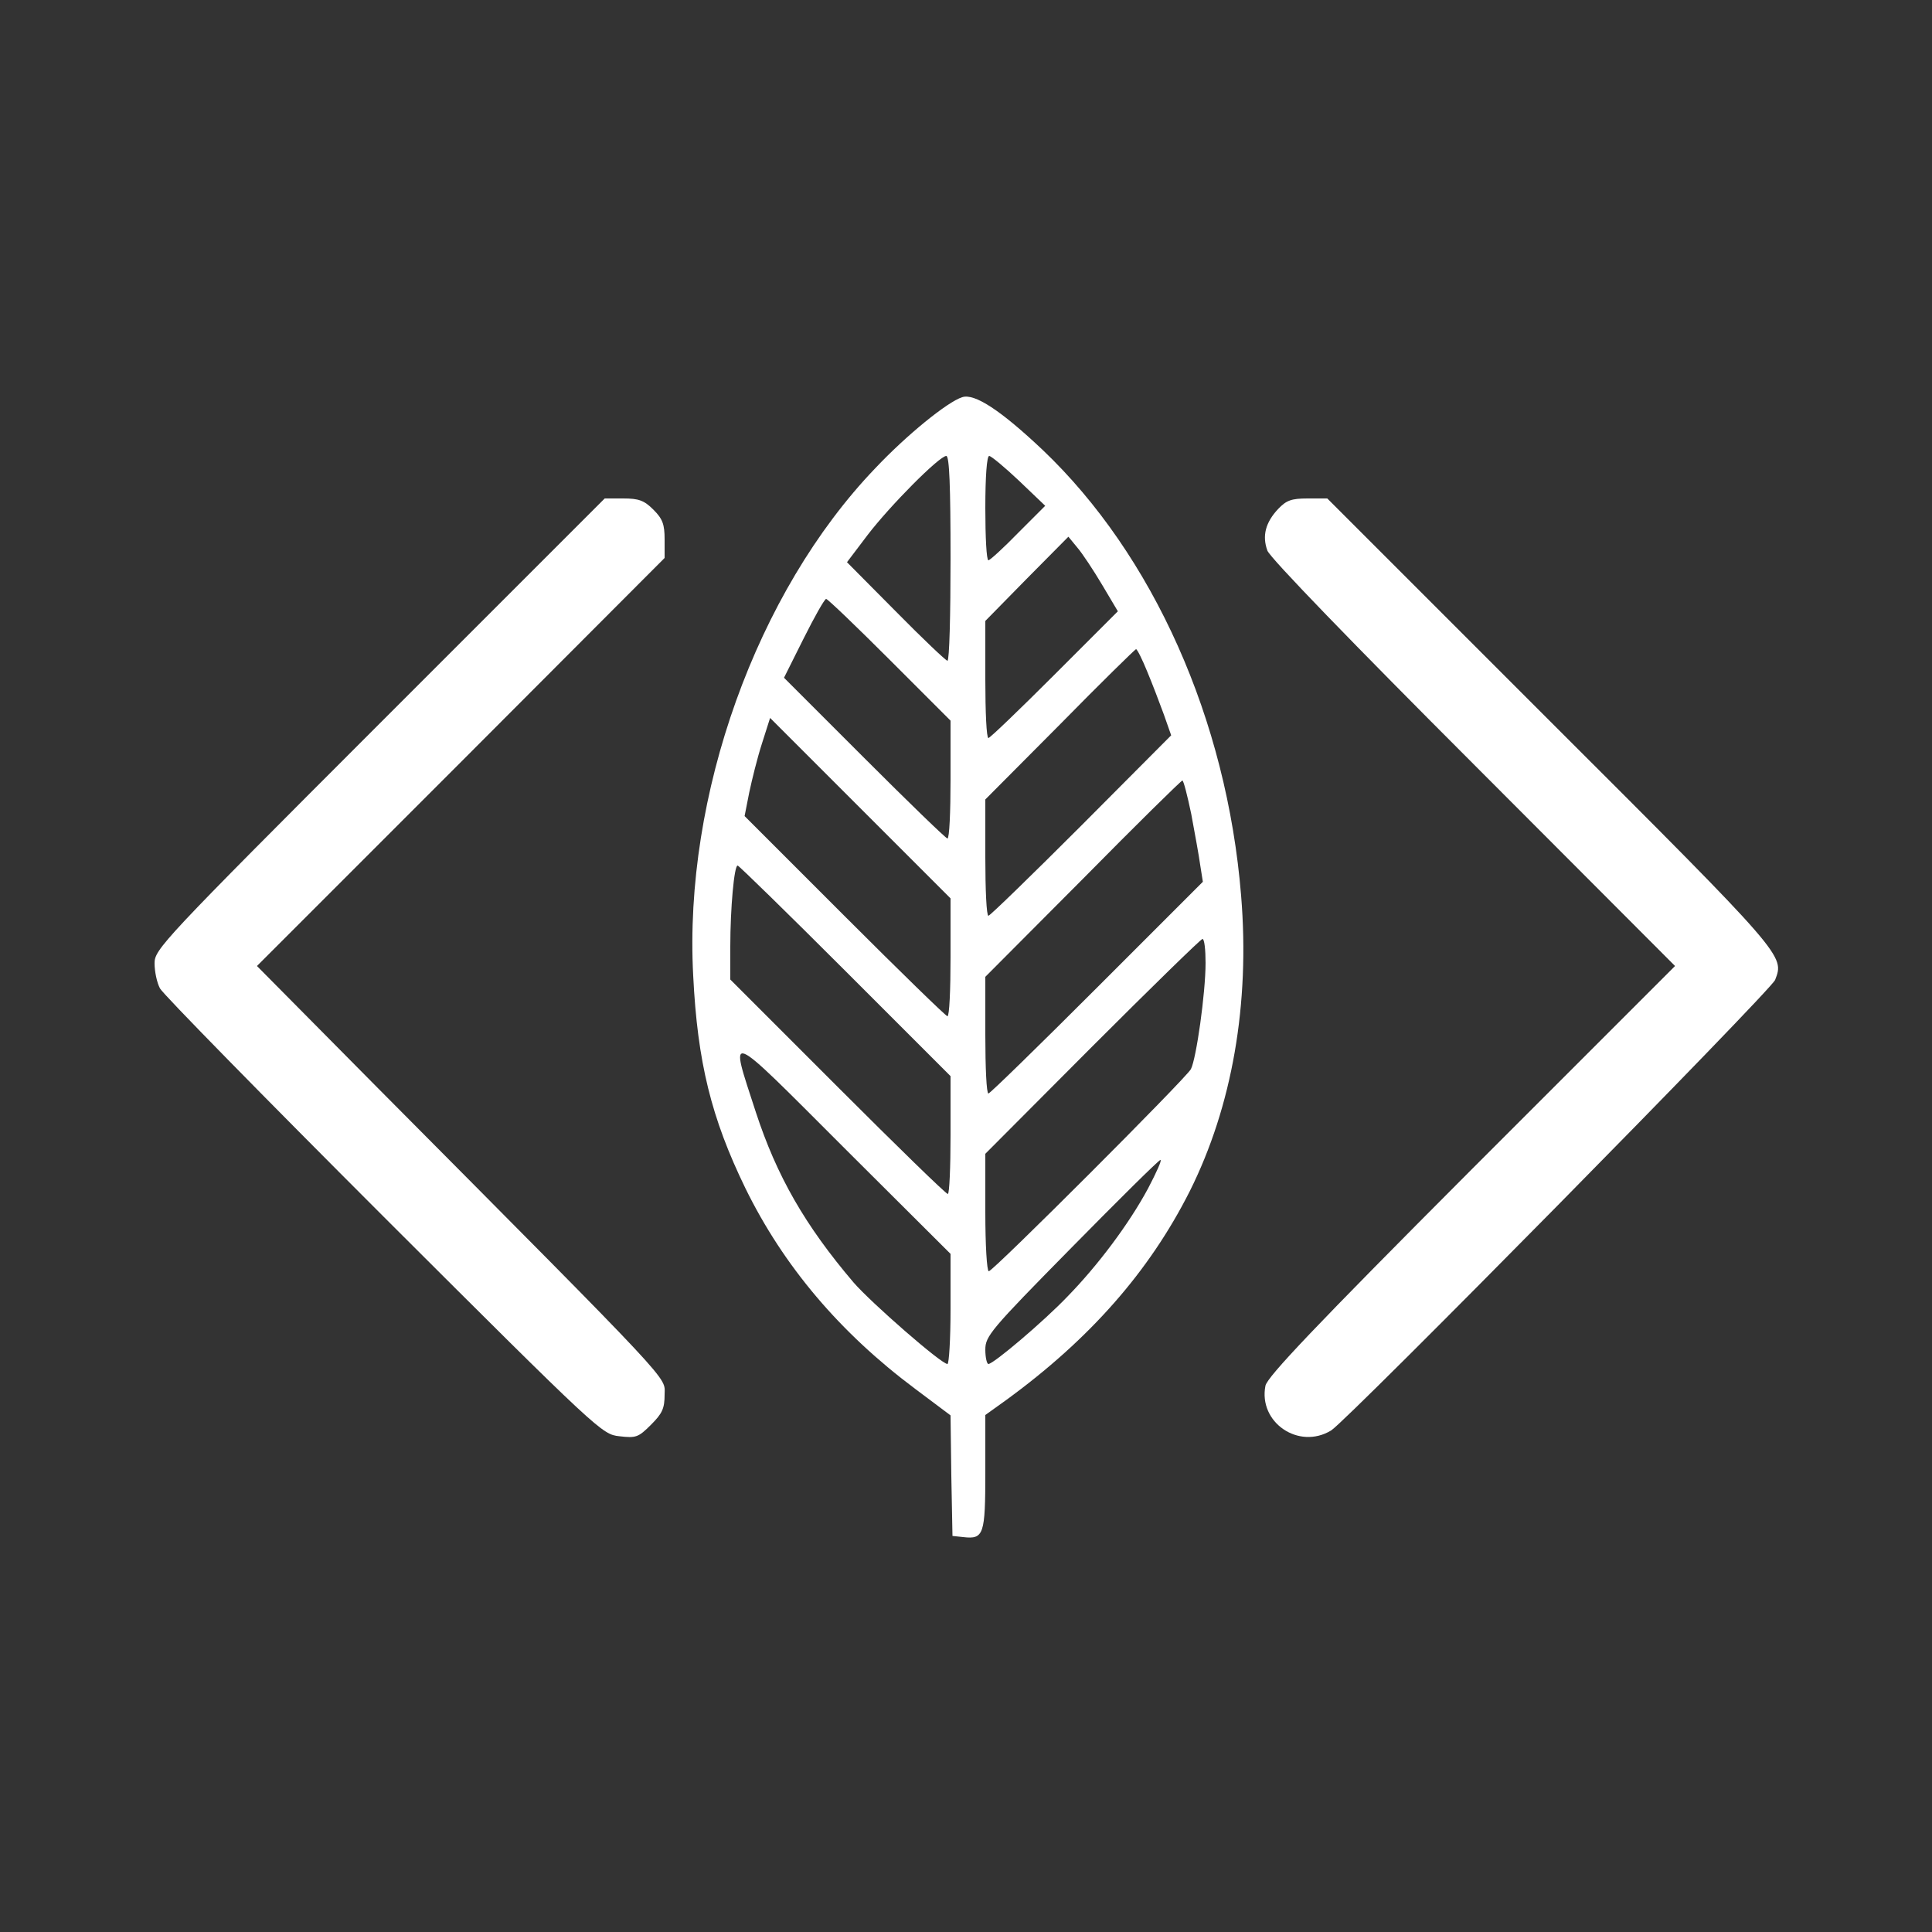 <?xml version="1.0" standalone="no"?>
<!DOCTYPE svg PUBLIC "-//W3C//DTD SVG 20010904//EN"
 "http://www.w3.org/TR/2001/REC-SVG-20010904/DTD/svg10.dtd">
<svg version="1.0" xmlns="http://www.w3.org/2000/svg"
 width="500pt" height="500pt" viewBox="0 0 500 500"
 preserveAspectRatio="xMidYMid meet">

<rect x="0" y="0" width="500" height="500" fill="#333333" stroke="none"/>

<g transform="translate(0,500) scale(0.1,-0.1)"
fill="#ffffff" stroke="none">
<path d="M2490 3972 c-38 -12 -144 -98 -225 -184 -307 -320 -496 -847 -471
-1313 11 -224 47 -369 135 -550 99 -202 245 -374 439 -519 l92 -69 2 -156 3
-156 28 -3 c53 -6 57 6 57 168 l0 148 53 38 c217 158 371 333 476 541 110 220
156 485 133 765 -37 456 -228 882 -514 1154 -107 101 -176 147 -208 136z m-30
-417 c0 -146 -3 -265 -8 -265 -4 0 -64 57 -134 128 l-126 127 53 70 c58 76
186 205 204 205 8 0 11 -79 11 -265z m177 201 l68 -65 -70 -70 c-38 -39 -73
-71 -77 -71 -5 0 -8 61 -8 135 0 83 4 135 10 135 5 0 40 -29 77 -64z m215
-269 l41 -69 -164 -164 c-90 -90 -167 -164 -171 -164 -5 0 -8 68 -8 151 l0
152 107 109 108 109 23 -28 c13 -15 42 -59 64 -96z m-550 -194 l158 -158 0
-152 c0 -84 -3 -153 -8 -153 -4 0 -101 94 -215 208 l-208 208 51 102 c28 56
54 102 58 102 4 0 78 -71 164 -157z m667 -31 c13 -31 32 -81 43 -111 l19 -54
-233 -234 c-128 -128 -236 -233 -240 -233 -5 0 -8 68 -8 151 l0 150 193 194
c105 107 194 194 197 195 3 0 16 -26 29 -58z m-509 -739 c0 -84 -3 -153 -8
-153 -4 0 -124 117 -266 259 l-259 259 12 61 c7 33 21 90 33 127 l21 66 233
-233 234 -234 0 -152z m623 370 c9 -49 20 -108 23 -131 l7 -44 -274 -274
c-151 -151 -277 -274 -281 -274 -5 0 -8 68 -8 151 l0 151 253 254 c138 140
254 254 257 254 3 0 13 -39 23 -87z m-896 -405 l273 -273 0 -152 c0 -84 -3
-153 -7 -153 -5 0 -133 125 -285 277 l-278 278 0 86 c0 98 10 209 19 209 3 0
129 -123 278 -272z m933 20 c0 -78 -24 -248 -38 -275 -14 -25 -512 -523 -523
-523 -5 0 -9 68 -9 152 l0 152 277 278 c153 153 281 278 285 278 5 0 8 -28 8
-62z m-660 -895 c0 -79 -4 -143 -8 -143 -16 0 -197 158 -243 211 -126 148
-199 276 -253 441 -69 213 -83 219 228 -92 l276 -275 0 -142z m511 311 c-49
-91 -129 -198 -208 -279 -62 -65 -192 -175 -205 -175 -4 0 -8 17 -8 37 0 35
13 51 223 264 122 124 226 227 230 227 5 1 -10 -32 -32 -74z"/>
<path d="M982 3127 c-564 -564 -582 -584 -582 -620 0 -21 6 -50 14 -65 8 -15
269 -281 579 -591 560 -559 565 -563 610 -568 43 -5 49 -3 82 30 29 29 35 42
35 78 0 48 37 9 -745 796 l-310 313 528 528 527 528 0 48 c0 39 -5 53 -29 77
-24 24 -38 29 -78 29 l-48 0 -583 -583z"/>
<path d="M3308 3683 c-33 -35 -42 -70 -28 -108 6 -18 226 -245 533 -552 l522
-523 -527 -527 c-409 -410 -527 -535 -533 -559 -19 -95 86 -167 170 -116 42
26 1138 1138 1149 1166 24 63 29 59 -582 669 l-577 577 -51 0 c-42 0 -55 -5
-76 -27z"/>
</g>
</svg>
